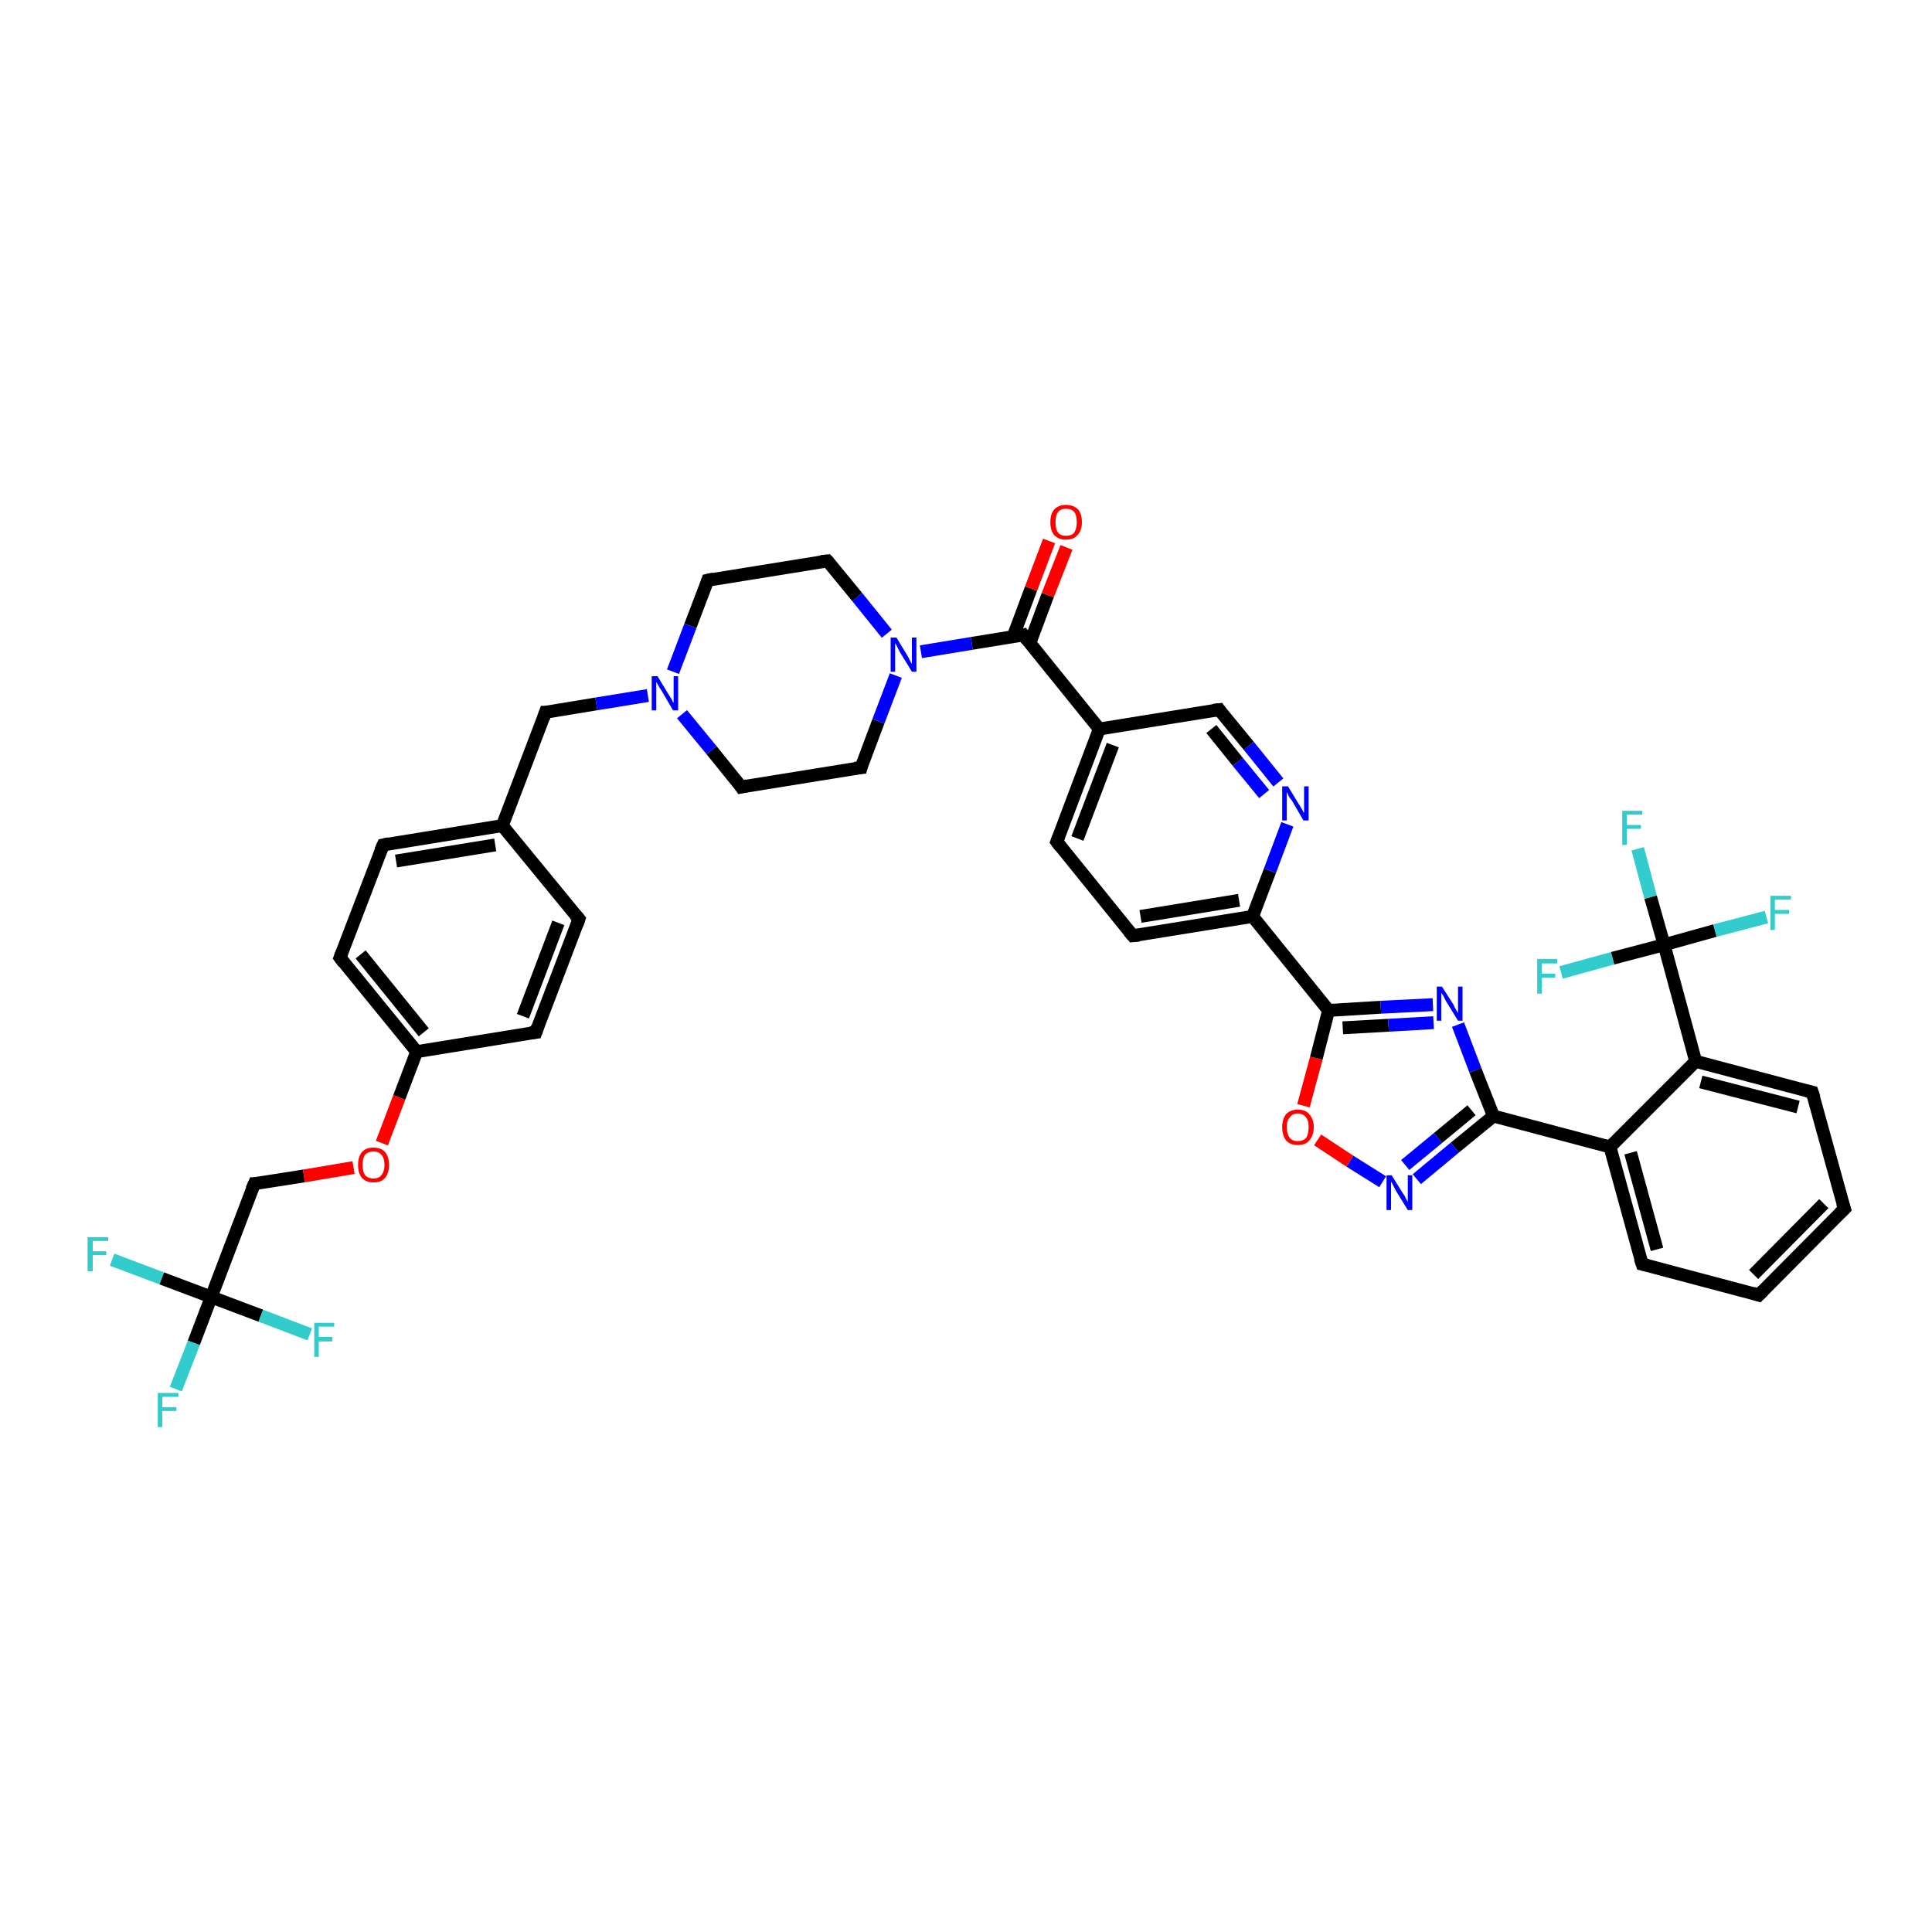 <?xml version='1.0' encoding='iso-8859-1'?>
<svg version='1.1' baseProfile='full'
              xmlns='http://www.w3.org/2000/svg'
                      xmlns:rdkit='http://www.rdkit.org/xml'
                      xmlns:xlink='http://www.w3.org/1999/xlink'
                  xml:space='preserve'
width='300px' height='300px' viewBox='0 0 300 300'>
<!-- END OF HEADER -->
<rect style='opacity:1.0;fill:#FFFFFF;stroke:none' width='300.0' height='300.0' x='0.0' y='0.0'> </rect>
<path class='bond-0 atom-0 atom-1' d='M 27.3,215.7 L 30.1,208.5' style='fill:none;fill-rule:evenodd;stroke:#33CCCC;stroke-width:2.0px;stroke-linecap:butt;stroke-linejoin:miter;stroke-opacity:1' />
<path class='bond-0 atom-0 atom-1' d='M 30.1,208.5 L 32.8,201.4' style='fill:none;fill-rule:evenodd;stroke:#000000;stroke-width:2.0px;stroke-linecap:butt;stroke-linejoin:miter;stroke-opacity:1' />
<path class='bond-1 atom-1 atom-2' d='M 32.8,201.4 L 25.1,198.5' style='fill:none;fill-rule:evenodd;stroke:#000000;stroke-width:2.0px;stroke-linecap:butt;stroke-linejoin:miter;stroke-opacity:1' />
<path class='bond-1 atom-1 atom-2' d='M 25.1,198.5 L 17.4,195.6' style='fill:none;fill-rule:evenodd;stroke:#33CCCC;stroke-width:2.0px;stroke-linecap:butt;stroke-linejoin:miter;stroke-opacity:1' />
<path class='bond-2 atom-1 atom-3' d='M 32.8,201.4 L 40.5,204.3' style='fill:none;fill-rule:evenodd;stroke:#000000;stroke-width:2.0px;stroke-linecap:butt;stroke-linejoin:miter;stroke-opacity:1' />
<path class='bond-2 atom-1 atom-3' d='M 40.5,204.3 L 48.1,207.2' style='fill:none;fill-rule:evenodd;stroke:#33CCCC;stroke-width:2.0px;stroke-linecap:butt;stroke-linejoin:miter;stroke-opacity:1' />
<path class='bond-3 atom-1 atom-4' d='M 32.8,201.4 L 39.5,183.8' style='fill:none;fill-rule:evenodd;stroke:#000000;stroke-width:2.0px;stroke-linecap:butt;stroke-linejoin:miter;stroke-opacity:1' />
<path class='bond-4 atom-4 atom-5' d='M 39.5,183.8 L 47.2,182.6' style='fill:none;fill-rule:evenodd;stroke:#000000;stroke-width:2.0px;stroke-linecap:butt;stroke-linejoin:miter;stroke-opacity:1' />
<path class='bond-4 atom-4 atom-5' d='M 47.2,182.6 L 54.9,181.3' style='fill:none;fill-rule:evenodd;stroke:#FF0000;stroke-width:2.0px;stroke-linecap:butt;stroke-linejoin:miter;stroke-opacity:1' />
<path class='bond-5 atom-5 atom-6' d='M 59.3,177.5 L 62.0,170.4' style='fill:none;fill-rule:evenodd;stroke:#FF0000;stroke-width:2.0px;stroke-linecap:butt;stroke-linejoin:miter;stroke-opacity:1' />
<path class='bond-5 atom-5 atom-6' d='M 62.0,170.4 L 64.7,163.3' style='fill:none;fill-rule:evenodd;stroke:#000000;stroke-width:2.0px;stroke-linecap:butt;stroke-linejoin:miter;stroke-opacity:1' />
<path class='bond-6 atom-6 atom-7' d='M 64.7,163.3 L 52.8,148.7' style='fill:none;fill-rule:evenodd;stroke:#000000;stroke-width:2.0px;stroke-linecap:butt;stroke-linejoin:miter;stroke-opacity:1' />
<path class='bond-6 atom-6 atom-7' d='M 65.8,160.3 L 56.0,148.2' style='fill:none;fill-rule:evenodd;stroke:#000000;stroke-width:2.0px;stroke-linecap:butt;stroke-linejoin:miter;stroke-opacity:1' />
<path class='bond-7 atom-7 atom-8' d='M 52.8,148.7 L 59.5,131.2' style='fill:none;fill-rule:evenodd;stroke:#000000;stroke-width:2.0px;stroke-linecap:butt;stroke-linejoin:miter;stroke-opacity:1' />
<path class='bond-8 atom-8 atom-9' d='M 59.5,131.2 L 78.0,128.2' style='fill:none;fill-rule:evenodd;stroke:#000000;stroke-width:2.0px;stroke-linecap:butt;stroke-linejoin:miter;stroke-opacity:1' />
<path class='bond-8 atom-8 atom-9' d='M 61.5,133.7 L 76.9,131.2' style='fill:none;fill-rule:evenodd;stroke:#000000;stroke-width:2.0px;stroke-linecap:butt;stroke-linejoin:miter;stroke-opacity:1' />
<path class='bond-9 atom-9 atom-10' d='M 78.0,128.2 L 84.7,110.6' style='fill:none;fill-rule:evenodd;stroke:#000000;stroke-width:2.0px;stroke-linecap:butt;stroke-linejoin:miter;stroke-opacity:1' />
<path class='bond-10 atom-10 atom-11' d='M 84.7,110.6 L 92.6,109.3' style='fill:none;fill-rule:evenodd;stroke:#000000;stroke-width:2.0px;stroke-linecap:butt;stroke-linejoin:miter;stroke-opacity:1' />
<path class='bond-10 atom-10 atom-11' d='M 92.6,109.3 L 100.6,108.0' style='fill:none;fill-rule:evenodd;stroke:#0000FF;stroke-width:2.0px;stroke-linecap:butt;stroke-linejoin:miter;stroke-opacity:1' />
<path class='bond-11 atom-11 atom-12' d='M 105.9,110.9 L 110.5,116.5' style='fill:none;fill-rule:evenodd;stroke:#0000FF;stroke-width:2.0px;stroke-linecap:butt;stroke-linejoin:miter;stroke-opacity:1' />
<path class='bond-11 atom-11 atom-12' d='M 110.5,116.5 L 115.1,122.2' style='fill:none;fill-rule:evenodd;stroke:#000000;stroke-width:2.0px;stroke-linecap:butt;stroke-linejoin:miter;stroke-opacity:1' />
<path class='bond-12 atom-12 atom-13' d='M 115.1,122.2 L 133.7,119.2' style='fill:none;fill-rule:evenodd;stroke:#000000;stroke-width:2.0px;stroke-linecap:butt;stroke-linejoin:miter;stroke-opacity:1' />
<path class='bond-13 atom-13 atom-14' d='M 133.7,119.2 L 136.4,112.0' style='fill:none;fill-rule:evenodd;stroke:#000000;stroke-width:2.0px;stroke-linecap:butt;stroke-linejoin:miter;stroke-opacity:1' />
<path class='bond-13 atom-13 atom-14' d='M 136.4,112.0 L 139.1,104.9' style='fill:none;fill-rule:evenodd;stroke:#0000FF;stroke-width:2.0px;stroke-linecap:butt;stroke-linejoin:miter;stroke-opacity:1' />
<path class='bond-14 atom-14 atom-15' d='M 137.7,98.4 L 133.1,92.7' style='fill:none;fill-rule:evenodd;stroke:#0000FF;stroke-width:2.0px;stroke-linecap:butt;stroke-linejoin:miter;stroke-opacity:1' />
<path class='bond-14 atom-14 atom-15' d='M 133.1,92.7 L 128.5,87.1' style='fill:none;fill-rule:evenodd;stroke:#000000;stroke-width:2.0px;stroke-linecap:butt;stroke-linejoin:miter;stroke-opacity:1' />
<path class='bond-15 atom-15 atom-16' d='M 128.5,87.1 L 109.9,90.1' style='fill:none;fill-rule:evenodd;stroke:#000000;stroke-width:2.0px;stroke-linecap:butt;stroke-linejoin:miter;stroke-opacity:1' />
<path class='bond-16 atom-14 atom-17' d='M 143.0,101.2 L 150.9,99.9' style='fill:none;fill-rule:evenodd;stroke:#0000FF;stroke-width:2.0px;stroke-linecap:butt;stroke-linejoin:miter;stroke-opacity:1' />
<path class='bond-16 atom-14 atom-17' d='M 150.9,99.9 L 158.9,98.6' style='fill:none;fill-rule:evenodd;stroke:#000000;stroke-width:2.0px;stroke-linecap:butt;stroke-linejoin:miter;stroke-opacity:1' />
<path class='bond-17 atom-17 atom-18' d='M 159.9,99.9 L 162.7,92.4' style='fill:none;fill-rule:evenodd;stroke:#000000;stroke-width:2.0px;stroke-linecap:butt;stroke-linejoin:miter;stroke-opacity:1' />
<path class='bond-17 atom-17 atom-18' d='M 162.7,92.4 L 165.6,85.0' style='fill:none;fill-rule:evenodd;stroke:#FF0000;stroke-width:2.0px;stroke-linecap:butt;stroke-linejoin:miter;stroke-opacity:1' />
<path class='bond-17 atom-17 atom-18' d='M 157.3,98.9 L 160.1,91.4' style='fill:none;fill-rule:evenodd;stroke:#000000;stroke-width:2.0px;stroke-linecap:butt;stroke-linejoin:miter;stroke-opacity:1' />
<path class='bond-17 atom-17 atom-18' d='M 160.1,91.4 L 162.9,84.0' style='fill:none;fill-rule:evenodd;stroke:#FF0000;stroke-width:2.0px;stroke-linecap:butt;stroke-linejoin:miter;stroke-opacity:1' />
<path class='bond-18 atom-17 atom-19' d='M 158.9,98.6 L 170.7,113.2' style='fill:none;fill-rule:evenodd;stroke:#000000;stroke-width:2.0px;stroke-linecap:butt;stroke-linejoin:miter;stroke-opacity:1' />
<path class='bond-19 atom-19 atom-20' d='M 170.7,113.2 L 164.1,130.7' style='fill:none;fill-rule:evenodd;stroke:#000000;stroke-width:2.0px;stroke-linecap:butt;stroke-linejoin:miter;stroke-opacity:1' />
<path class='bond-19 atom-19 atom-20' d='M 172.8,115.7 L 167.3,130.2' style='fill:none;fill-rule:evenodd;stroke:#000000;stroke-width:2.0px;stroke-linecap:butt;stroke-linejoin:miter;stroke-opacity:1' />
<path class='bond-20 atom-20 atom-21' d='M 164.1,130.7 L 175.9,145.3' style='fill:none;fill-rule:evenodd;stroke:#000000;stroke-width:2.0px;stroke-linecap:butt;stroke-linejoin:miter;stroke-opacity:1' />
<path class='bond-21 atom-21 atom-22' d='M 175.9,145.3 L 194.5,142.3' style='fill:none;fill-rule:evenodd;stroke:#000000;stroke-width:2.0px;stroke-linecap:butt;stroke-linejoin:miter;stroke-opacity:1' />
<path class='bond-21 atom-21 atom-22' d='M 177.1,142.3 L 192.4,139.8' style='fill:none;fill-rule:evenodd;stroke:#000000;stroke-width:2.0px;stroke-linecap:butt;stroke-linejoin:miter;stroke-opacity:1' />
<path class='bond-22 atom-22 atom-23' d='M 194.5,142.3 L 197.2,135.2' style='fill:none;fill-rule:evenodd;stroke:#000000;stroke-width:2.0px;stroke-linecap:butt;stroke-linejoin:miter;stroke-opacity:1' />
<path class='bond-22 atom-22 atom-23' d='M 197.2,135.2 L 199.9,128.0' style='fill:none;fill-rule:evenodd;stroke:#0000FF;stroke-width:2.0px;stroke-linecap:butt;stroke-linejoin:miter;stroke-opacity:1' />
<path class='bond-23 atom-23 atom-24' d='M 198.5,121.5 L 193.9,115.8' style='fill:none;fill-rule:evenodd;stroke:#0000FF;stroke-width:2.0px;stroke-linecap:butt;stroke-linejoin:miter;stroke-opacity:1' />
<path class='bond-23 atom-23 atom-24' d='M 193.9,115.8 L 189.3,110.2' style='fill:none;fill-rule:evenodd;stroke:#000000;stroke-width:2.0px;stroke-linecap:butt;stroke-linejoin:miter;stroke-opacity:1' />
<path class='bond-23 atom-23 atom-24' d='M 196.3,123.3 L 192.2,118.3' style='fill:none;fill-rule:evenodd;stroke:#0000FF;stroke-width:2.0px;stroke-linecap:butt;stroke-linejoin:miter;stroke-opacity:1' />
<path class='bond-23 atom-23 atom-24' d='M 192.2,118.3 L 188.1,113.2' style='fill:none;fill-rule:evenodd;stroke:#000000;stroke-width:2.0px;stroke-linecap:butt;stroke-linejoin:miter;stroke-opacity:1' />
<path class='bond-24 atom-22 atom-25' d='M 194.5,142.3 L 206.3,156.9' style='fill:none;fill-rule:evenodd;stroke:#000000;stroke-width:2.0px;stroke-linecap:butt;stroke-linejoin:miter;stroke-opacity:1' />
<path class='bond-25 atom-25 atom-26' d='M 206.3,156.9 L 214.4,156.4' style='fill:none;fill-rule:evenodd;stroke:#000000;stroke-width:2.0px;stroke-linecap:butt;stroke-linejoin:miter;stroke-opacity:1' />
<path class='bond-25 atom-25 atom-26' d='M 214.4,156.4 L 222.5,156.0' style='fill:none;fill-rule:evenodd;stroke:#0000FF;stroke-width:2.0px;stroke-linecap:butt;stroke-linejoin:miter;stroke-opacity:1' />
<path class='bond-25 atom-25 atom-26' d='M 208.5,159.6 L 215.6,159.2' style='fill:none;fill-rule:evenodd;stroke:#000000;stroke-width:2.0px;stroke-linecap:butt;stroke-linejoin:miter;stroke-opacity:1' />
<path class='bond-25 atom-25 atom-26' d='M 215.6,159.2 L 222.6,158.8' style='fill:none;fill-rule:evenodd;stroke:#0000FF;stroke-width:2.0px;stroke-linecap:butt;stroke-linejoin:miter;stroke-opacity:1' />
<path class='bond-26 atom-26 atom-27' d='M 226.4,159.1 L 229.1,166.2' style='fill:none;fill-rule:evenodd;stroke:#0000FF;stroke-width:2.0px;stroke-linecap:butt;stroke-linejoin:miter;stroke-opacity:1' />
<path class='bond-26 atom-26 atom-27' d='M 229.1,166.2 L 231.9,173.3' style='fill:none;fill-rule:evenodd;stroke:#000000;stroke-width:2.0px;stroke-linecap:butt;stroke-linejoin:miter;stroke-opacity:1' />
<path class='bond-27 atom-27 atom-28' d='M 231.9,173.3 L 225.9,178.2' style='fill:none;fill-rule:evenodd;stroke:#000000;stroke-width:2.0px;stroke-linecap:butt;stroke-linejoin:miter;stroke-opacity:1' />
<path class='bond-27 atom-27 atom-28' d='M 225.9,178.2 L 220.0,183.1' style='fill:none;fill-rule:evenodd;stroke:#0000FF;stroke-width:2.0px;stroke-linecap:butt;stroke-linejoin:miter;stroke-opacity:1' />
<path class='bond-27 atom-27 atom-28' d='M 228.5,172.4 L 223.3,176.7' style='fill:none;fill-rule:evenodd;stroke:#000000;stroke-width:2.0px;stroke-linecap:butt;stroke-linejoin:miter;stroke-opacity:1' />
<path class='bond-27 atom-27 atom-28' d='M 223.3,176.7 L 218.2,180.9' style='fill:none;fill-rule:evenodd;stroke:#0000FF;stroke-width:2.0px;stroke-linecap:butt;stroke-linejoin:miter;stroke-opacity:1' />
<path class='bond-28 atom-28 atom-29' d='M 214.7,183.5 L 209.6,180.3' style='fill:none;fill-rule:evenodd;stroke:#0000FF;stroke-width:2.0px;stroke-linecap:butt;stroke-linejoin:miter;stroke-opacity:1' />
<path class='bond-28 atom-28 atom-29' d='M 209.6,180.3 L 204.6,177.0' style='fill:none;fill-rule:evenodd;stroke:#FF0000;stroke-width:2.0px;stroke-linecap:butt;stroke-linejoin:miter;stroke-opacity:1' />
<path class='bond-29 atom-27 atom-30' d='M 231.9,173.3 L 250.0,178.1' style='fill:none;fill-rule:evenodd;stroke:#000000;stroke-width:2.0px;stroke-linecap:butt;stroke-linejoin:miter;stroke-opacity:1' />
<path class='bond-30 atom-30 atom-31' d='M 250.0,178.1 L 255.0,196.3' style='fill:none;fill-rule:evenodd;stroke:#000000;stroke-width:2.0px;stroke-linecap:butt;stroke-linejoin:miter;stroke-opacity:1' />
<path class='bond-30 atom-30 atom-31' d='M 253.2,179.0 L 257.3,194.0' style='fill:none;fill-rule:evenodd;stroke:#000000;stroke-width:2.0px;stroke-linecap:butt;stroke-linejoin:miter;stroke-opacity:1' />
<path class='bond-31 atom-31 atom-32' d='M 255.0,196.3 L 273.1,201.1' style='fill:none;fill-rule:evenodd;stroke:#000000;stroke-width:2.0px;stroke-linecap:butt;stroke-linejoin:miter;stroke-opacity:1' />
<path class='bond-32 atom-32 atom-33' d='M 273.1,201.1 L 286.4,187.7' style='fill:none;fill-rule:evenodd;stroke:#000000;stroke-width:2.0px;stroke-linecap:butt;stroke-linejoin:miter;stroke-opacity:1' />
<path class='bond-32 atom-32 atom-33' d='M 272.3,197.9 L 283.2,186.9' style='fill:none;fill-rule:evenodd;stroke:#000000;stroke-width:2.0px;stroke-linecap:butt;stroke-linejoin:miter;stroke-opacity:1' />
<path class='bond-33 atom-33 atom-34' d='M 286.4,187.7 L 281.4,169.6' style='fill:none;fill-rule:evenodd;stroke:#000000;stroke-width:2.0px;stroke-linecap:butt;stroke-linejoin:miter;stroke-opacity:1' />
<path class='bond-34 atom-34 atom-35' d='M 281.4,169.6 L 263.3,164.8' style='fill:none;fill-rule:evenodd;stroke:#000000;stroke-width:2.0px;stroke-linecap:butt;stroke-linejoin:miter;stroke-opacity:1' />
<path class='bond-34 atom-34 atom-35' d='M 279.2,171.9 L 264.1,168.0' style='fill:none;fill-rule:evenodd;stroke:#000000;stroke-width:2.0px;stroke-linecap:butt;stroke-linejoin:miter;stroke-opacity:1' />
<path class='bond-35 atom-35 atom-36' d='M 263.3,164.8 L 258.4,146.7' style='fill:none;fill-rule:evenodd;stroke:#000000;stroke-width:2.0px;stroke-linecap:butt;stroke-linejoin:miter;stroke-opacity:1' />
<path class='bond-36 atom-36 atom-37' d='M 258.4,146.7 L 256.3,139.3' style='fill:none;fill-rule:evenodd;stroke:#000000;stroke-width:2.0px;stroke-linecap:butt;stroke-linejoin:miter;stroke-opacity:1' />
<path class='bond-36 atom-36 atom-37' d='M 256.3,139.3 L 254.3,131.8' style='fill:none;fill-rule:evenodd;stroke:#33CCCC;stroke-width:2.0px;stroke-linecap:butt;stroke-linejoin:miter;stroke-opacity:1' />
<path class='bond-37 atom-36 atom-38' d='M 258.4,146.7 L 266.3,144.5' style='fill:none;fill-rule:evenodd;stroke:#000000;stroke-width:2.0px;stroke-linecap:butt;stroke-linejoin:miter;stroke-opacity:1' />
<path class='bond-37 atom-36 atom-38' d='M 266.3,144.5 L 274.3,142.4' style='fill:none;fill-rule:evenodd;stroke:#33CCCC;stroke-width:2.0px;stroke-linecap:butt;stroke-linejoin:miter;stroke-opacity:1' />
<path class='bond-38 atom-36 atom-39' d='M 258.4,146.7 L 250.4,148.8' style='fill:none;fill-rule:evenodd;stroke:#000000;stroke-width:2.0px;stroke-linecap:butt;stroke-linejoin:miter;stroke-opacity:1' />
<path class='bond-38 atom-36 atom-39' d='M 250.4,148.8 L 242.4,151.0' style='fill:none;fill-rule:evenodd;stroke:#33CCCC;stroke-width:2.0px;stroke-linecap:butt;stroke-linejoin:miter;stroke-opacity:1' />
<path class='bond-39 atom-9 atom-40' d='M 78.0,128.2 L 89.9,142.7' style='fill:none;fill-rule:evenodd;stroke:#000000;stroke-width:2.0px;stroke-linecap:butt;stroke-linejoin:miter;stroke-opacity:1' />
<path class='bond-40 atom-40 atom-41' d='M 89.9,142.7 L 83.2,160.3' style='fill:none;fill-rule:evenodd;stroke:#000000;stroke-width:2.0px;stroke-linecap:butt;stroke-linejoin:miter;stroke-opacity:1' />
<path class='bond-40 atom-40 atom-41' d='M 86.7,143.3 L 81.2,157.8' style='fill:none;fill-rule:evenodd;stroke:#000000;stroke-width:2.0px;stroke-linecap:butt;stroke-linejoin:miter;stroke-opacity:1' />
<path class='bond-41 atom-41 atom-6' d='M 83.2,160.3 L 64.7,163.3' style='fill:none;fill-rule:evenodd;stroke:#000000;stroke-width:2.0px;stroke-linecap:butt;stroke-linejoin:miter;stroke-opacity:1' />
<path class='bond-42 atom-16 atom-11' d='M 109.9,90.1 L 107.2,97.2' style='fill:none;fill-rule:evenodd;stroke:#000000;stroke-width:2.0px;stroke-linecap:butt;stroke-linejoin:miter;stroke-opacity:1' />
<path class='bond-42 atom-16 atom-11' d='M 107.2,97.2 L 104.5,104.3' style='fill:none;fill-rule:evenodd;stroke:#0000FF;stroke-width:2.0px;stroke-linecap:butt;stroke-linejoin:miter;stroke-opacity:1' />
<path class='bond-43 atom-24 atom-19' d='M 189.3,110.2 L 170.7,113.2' style='fill:none;fill-rule:evenodd;stroke:#000000;stroke-width:2.0px;stroke-linecap:butt;stroke-linejoin:miter;stroke-opacity:1' />
<path class='bond-44 atom-29 atom-25' d='M 202.4,171.7 L 204.4,164.3' style='fill:none;fill-rule:evenodd;stroke:#FF0000;stroke-width:2.0px;stroke-linecap:butt;stroke-linejoin:miter;stroke-opacity:1' />
<path class='bond-44 atom-29 atom-25' d='M 204.4,164.3 L 206.3,156.9' style='fill:none;fill-rule:evenodd;stroke:#000000;stroke-width:2.0px;stroke-linecap:butt;stroke-linejoin:miter;stroke-opacity:1' />
<path class='bond-45 atom-35 atom-30' d='M 263.3,164.8 L 250.0,178.1' style='fill:none;fill-rule:evenodd;stroke:#000000;stroke-width:2.0px;stroke-linecap:butt;stroke-linejoin:miter;stroke-opacity:1' />
<path d='M 39.1,184.7 L 39.5,183.8 L 39.8,183.8' style='fill:none;stroke:#000000;stroke-width:2.0px;stroke-linecap:butt;stroke-linejoin:miter;stroke-opacity:1;' />
<path d='M 53.4,149.5 L 52.8,148.7 L 53.1,147.9' style='fill:none;stroke:#000000;stroke-width:2.0px;stroke-linecap:butt;stroke-linejoin:miter;stroke-opacity:1;' />
<path d='M 59.1,132.1 L 59.5,131.2 L 60.4,131.0' style='fill:none;stroke:#000000;stroke-width:2.0px;stroke-linecap:butt;stroke-linejoin:miter;stroke-opacity:1;' />
<path d='M 84.4,111.5 L 84.7,110.6 L 85.1,110.6' style='fill:none;stroke:#000000;stroke-width:2.0px;stroke-linecap:butt;stroke-linejoin:miter;stroke-opacity:1;' />
<path d='M 114.9,121.9 L 115.1,122.2 L 116.0,122.0' style='fill:none;stroke:#000000;stroke-width:2.0px;stroke-linecap:butt;stroke-linejoin:miter;stroke-opacity:1;' />
<path d='M 132.7,119.3 L 133.7,119.2 L 133.8,118.8' style='fill:none;stroke:#000000;stroke-width:2.0px;stroke-linecap:butt;stroke-linejoin:miter;stroke-opacity:1;' />
<path d='M 128.7,87.3 L 128.5,87.1 L 127.5,87.2' style='fill:none;stroke:#000000;stroke-width:2.0px;stroke-linecap:butt;stroke-linejoin:miter;stroke-opacity:1;' />
<path d='M 110.8,89.9 L 109.9,90.1 L 109.8,90.4' style='fill:none;stroke:#000000;stroke-width:2.0px;stroke-linecap:butt;stroke-linejoin:miter;stroke-opacity:1;' />
<path d='M 158.5,98.7 L 158.9,98.6 L 159.5,99.4' style='fill:none;stroke:#000000;stroke-width:2.0px;stroke-linecap:butt;stroke-linejoin:miter;stroke-opacity:1;' />
<path d='M 164.4,129.9 L 164.1,130.7 L 164.7,131.5' style='fill:none;stroke:#000000;stroke-width:2.0px;stroke-linecap:butt;stroke-linejoin:miter;stroke-opacity:1;' />
<path d='M 175.3,144.6 L 175.9,145.3 L 176.9,145.2' style='fill:none;stroke:#000000;stroke-width:2.0px;stroke-linecap:butt;stroke-linejoin:miter;stroke-opacity:1;' />
<path d='M 189.5,110.5 L 189.3,110.2 L 188.4,110.3' style='fill:none;stroke:#000000;stroke-width:2.0px;stroke-linecap:butt;stroke-linejoin:miter;stroke-opacity:1;' />
<path d='M 254.7,195.4 L 255.0,196.3 L 255.9,196.5' style='fill:none;stroke:#000000;stroke-width:2.0px;stroke-linecap:butt;stroke-linejoin:miter;stroke-opacity:1;' />
<path d='M 272.2,200.8 L 273.1,201.1 L 273.8,200.4' style='fill:none;stroke:#000000;stroke-width:2.0px;stroke-linecap:butt;stroke-linejoin:miter;stroke-opacity:1;' />
<path d='M 285.7,188.4 L 286.4,187.7 L 286.1,186.8' style='fill:none;stroke:#000000;stroke-width:2.0px;stroke-linecap:butt;stroke-linejoin:miter;stroke-opacity:1;' />
<path d='M 281.7,170.5 L 281.4,169.6 L 280.5,169.4' style='fill:none;stroke:#000000;stroke-width:2.0px;stroke-linecap:butt;stroke-linejoin:miter;stroke-opacity:1;' />
<path d='M 89.3,142.0 L 89.9,142.7 L 89.6,143.6' style='fill:none;stroke:#000000;stroke-width:2.0px;stroke-linecap:butt;stroke-linejoin:miter;stroke-opacity:1;' />
<path d='M 83.5,159.4 L 83.2,160.3 L 82.3,160.4' style='fill:none;stroke:#000000;stroke-width:2.0px;stroke-linecap:butt;stroke-linejoin:miter;stroke-opacity:1;' />
<path class='atom-0' d='M 24.5 216.3
L 27.7 216.3
L 27.7 216.9
L 25.2 216.9
L 25.2 218.5
L 27.4 218.5
L 27.4 219.1
L 25.2 219.1
L 25.2 221.6
L 24.5 221.6
L 24.5 216.3
' fill='#33CCCC'/>
<path class='atom-2' d='M 13.6 192.1
L 16.8 192.1
L 16.8 192.7
L 14.4 192.7
L 14.4 194.3
L 16.5 194.3
L 16.5 194.9
L 14.4 194.9
L 14.4 197.4
L 13.6 197.4
L 13.6 192.1
' fill='#33CCCC'/>
<path class='atom-3' d='M 48.8 205.4
L 51.9 205.4
L 51.9 206.0
L 49.5 206.0
L 49.5 207.6
L 51.6 207.6
L 51.6 208.3
L 49.5 208.3
L 49.5 210.7
L 48.8 210.7
L 48.8 205.4
' fill='#33CCCC'/>
<path class='atom-5' d='M 55.6 180.9
Q 55.6 179.6, 56.2 178.9
Q 56.8 178.2, 58.0 178.2
Q 59.2 178.2, 59.8 178.9
Q 60.4 179.6, 60.4 180.9
Q 60.4 182.2, 59.8 182.9
Q 59.2 183.6, 58.0 183.6
Q 56.8 183.6, 56.2 182.9
Q 55.6 182.2, 55.6 180.9
M 58.0 183.0
Q 58.8 183.0, 59.2 182.5
Q 59.7 181.9, 59.7 180.9
Q 59.7 179.8, 59.2 179.3
Q 58.8 178.8, 58.0 178.8
Q 57.2 178.8, 56.7 179.3
Q 56.3 179.8, 56.3 180.9
Q 56.3 181.9, 56.7 182.5
Q 57.2 183.0, 58.0 183.0
' fill='#FF0000'/>
<path class='atom-11' d='M 102.1 105.0
L 103.8 107.8
Q 104.0 108.1, 104.3 108.6
Q 104.5 109.1, 104.6 109.1
L 104.6 105.0
L 105.3 105.0
L 105.3 110.3
L 104.5 110.3
L 102.7 107.2
Q 102.4 106.8, 102.2 106.4
Q 102.0 106.0, 101.9 105.9
L 101.9 110.3
L 101.2 110.3
L 101.2 105.0
L 102.1 105.0
' fill='#0000FF'/>
<path class='atom-14' d='M 139.2 99.0
L 140.9 101.8
Q 141.1 102.1, 141.3 102.6
Q 141.6 103.1, 141.6 103.1
L 141.6 99.0
L 142.3 99.0
L 142.3 104.3
L 141.6 104.3
L 139.7 101.2
Q 139.5 100.8, 139.3 100.4
Q 139.1 100.0, 139.0 99.9
L 139.0 104.3
L 138.3 104.3
L 138.3 99.0
L 139.2 99.0
' fill='#0000FF'/>
<path class='atom-18' d='M 163.1 81.1
Q 163.1 79.8, 163.7 79.1
Q 164.4 78.4, 165.5 78.4
Q 166.7 78.4, 167.4 79.1
Q 168.0 79.8, 168.0 81.1
Q 168.0 82.4, 167.3 83.1
Q 166.7 83.8, 165.5 83.8
Q 164.4 83.8, 163.7 83.1
Q 163.1 82.4, 163.1 81.1
M 165.5 83.2
Q 166.4 83.2, 166.8 82.7
Q 167.2 82.1, 167.2 81.1
Q 167.2 80.0, 166.8 79.5
Q 166.4 79.0, 165.5 79.0
Q 164.7 79.0, 164.3 79.5
Q 163.9 80.0, 163.9 81.1
Q 163.9 82.2, 164.3 82.7
Q 164.7 83.2, 165.5 83.2
' fill='#FF0000'/>
<path class='atom-23' d='M 200.0 122.1
L 201.7 124.9
Q 201.9 125.2, 202.2 125.7
Q 202.4 126.2, 202.5 126.2
L 202.5 122.1
L 203.2 122.1
L 203.2 127.4
L 202.4 127.4
L 200.6 124.3
Q 200.3 124.0, 200.1 123.6
Q 199.9 123.1, 199.8 123.0
L 199.8 127.4
L 199.1 127.4
L 199.1 122.1
L 200.0 122.1
' fill='#0000FF'/>
<path class='atom-26' d='M 223.9 153.2
L 225.7 156.0
Q 225.8 156.3, 226.1 156.8
Q 226.4 157.3, 226.4 157.3
L 226.4 153.2
L 227.1 153.2
L 227.1 158.5
L 226.4 158.5
L 224.5 155.4
Q 224.3 155.0, 224.1 154.6
Q 223.8 154.2, 223.8 154.1
L 223.8 158.5
L 223.1 158.5
L 223.1 153.2
L 223.9 153.2
' fill='#0000FF'/>
<path class='atom-28' d='M 216.1 182.5
L 217.9 185.4
Q 218.1 185.6, 218.3 186.1
Q 218.6 186.6, 218.6 186.7
L 218.6 182.5
L 219.3 182.5
L 219.3 187.9
L 218.6 187.9
L 216.7 184.8
Q 216.5 184.4, 216.3 184.0
Q 216.1 183.6, 216.0 183.5
L 216.0 187.9
L 215.3 187.9
L 215.3 182.5
L 216.1 182.5
' fill='#0000FF'/>
<path class='atom-29' d='M 199.1 175.0
Q 199.1 173.8, 199.7 173.0
Q 200.4 172.3, 201.5 172.3
Q 202.7 172.3, 203.3 173.0
Q 204.0 173.8, 204.0 175.0
Q 204.0 176.3, 203.3 177.1
Q 202.7 177.8, 201.5 177.8
Q 200.4 177.8, 199.7 177.1
Q 199.1 176.3, 199.1 175.0
M 201.5 177.2
Q 202.3 177.2, 202.8 176.7
Q 203.2 176.1, 203.2 175.0
Q 203.2 174.0, 202.8 173.5
Q 202.3 172.9, 201.5 172.9
Q 200.7 172.9, 200.3 173.5
Q 199.8 174.0, 199.8 175.0
Q 199.8 176.1, 200.3 176.7
Q 200.7 177.2, 201.5 177.2
' fill='#FF0000'/>
<path class='atom-37' d='M 251.9 125.9
L 255.0 125.9
L 255.0 126.5
L 252.6 126.5
L 252.6 128.1
L 254.8 128.1
L 254.8 128.7
L 252.6 128.7
L 252.6 131.2
L 251.9 131.2
L 251.9 125.9
' fill='#33CCCC'/>
<path class='atom-38' d='M 274.9 139.1
L 278.1 139.1
L 278.1 139.7
L 275.6 139.7
L 275.6 141.3
L 277.8 141.3
L 277.8 141.9
L 275.6 141.9
L 275.6 144.4
L 274.9 144.4
L 274.9 139.1
' fill='#33CCCC'/>
<path class='atom-39' d='M 238.7 148.9
L 241.8 148.9
L 241.8 149.6
L 239.4 149.6
L 239.4 151.2
L 241.5 151.2
L 241.5 151.8
L 239.4 151.8
L 239.4 154.3
L 238.7 154.3
L 238.7 148.9
' fill='#33CCCC'/>
</svg>
